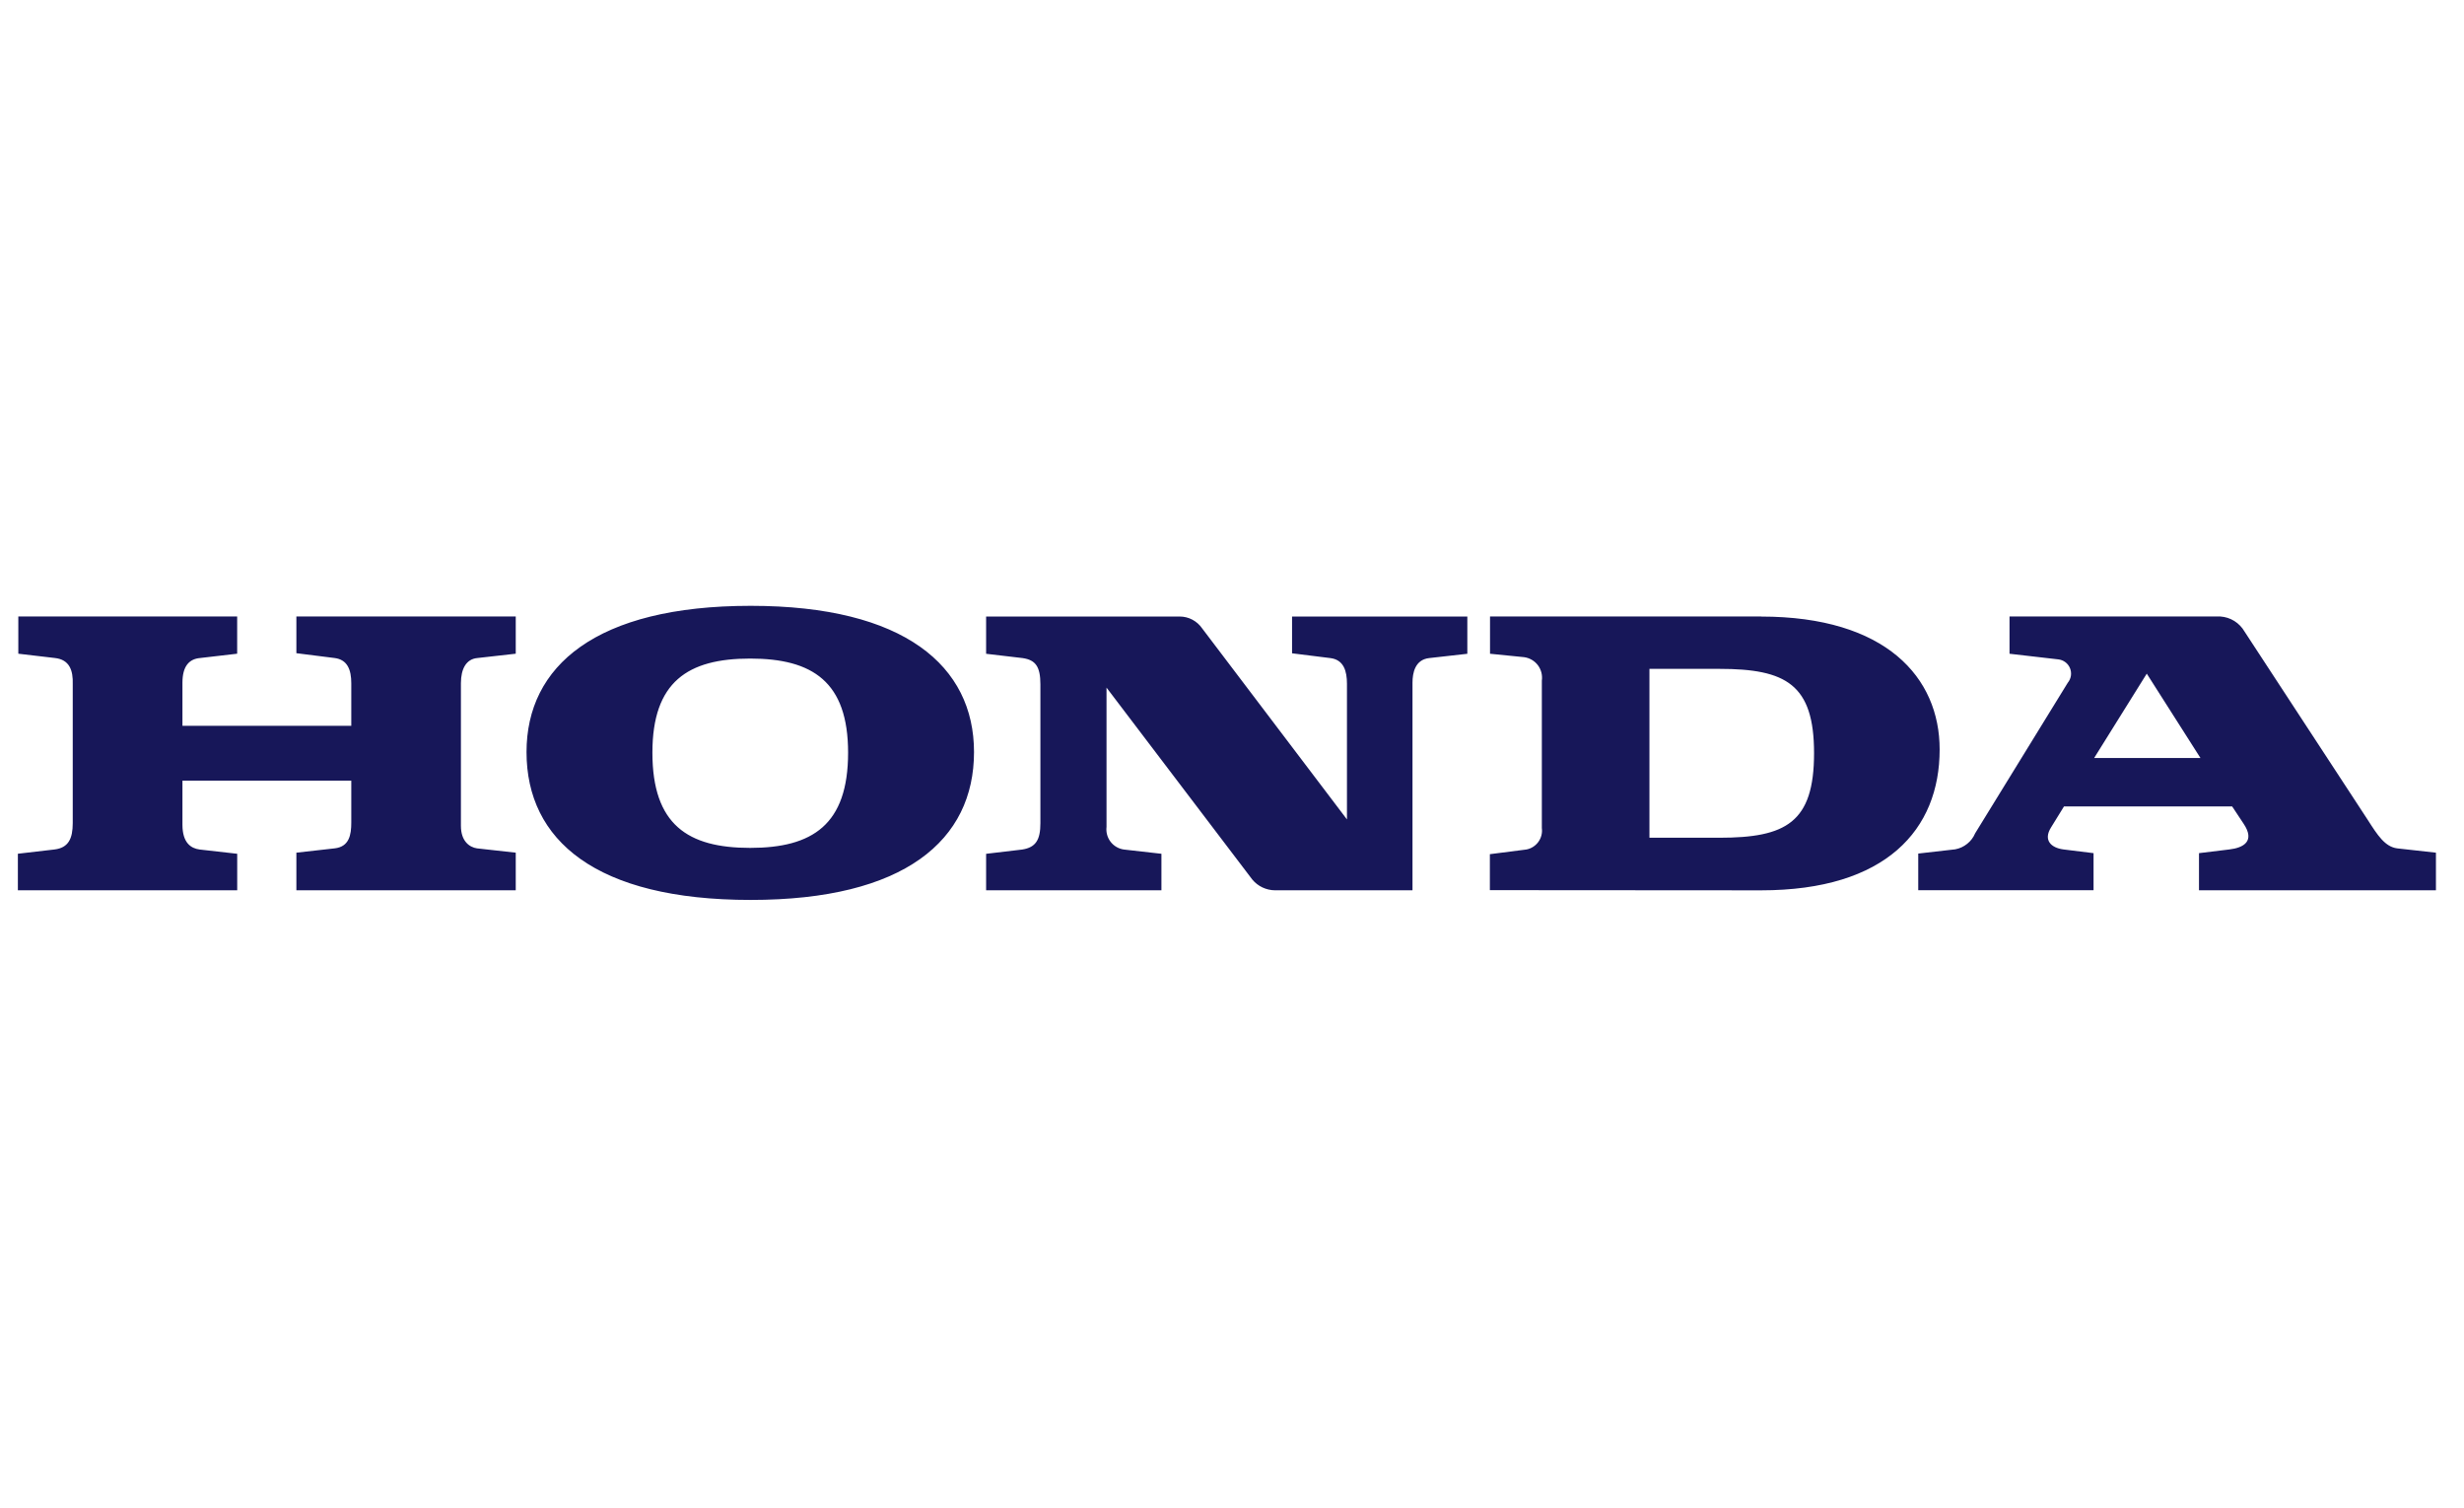 <svg width="67" height="41" viewBox="0 0 67 41" fill="none" xmlns="http://www.w3.org/2000/svg">
<path fill-rule="evenodd" clip-rule="evenodd" d="M14.317 20.449C14.317 18.112 16.203 16.473 20.413 16.473C24.597 16.473 26.485 18.112 26.485 20.449C26.485 22.847 24.597 24.47 20.413 24.47C16.203 24.47 14.317 22.847 14.317 20.449ZM20.398 17.907C18.704 17.907 17.74 18.538 17.74 20.465C17.74 22.425 18.704 23.055 20.398 23.055C22.093 23.055 23.061 22.425 23.061 20.465C23.061 18.538 22.094 17.907 20.398 17.907ZM6.45 24.208H0.484L0.486 24.207V23.214L1.482 23.098C1.862 23.052 1.978 22.802 1.978 22.381V18.607C1.991 18.228 1.89 17.936 1.494 17.892L0.498 17.775V16.762H6.449V17.775L5.442 17.892C5.136 17.918 4.961 18.123 4.961 18.563V19.735H9.552V18.579C9.552 18.213 9.449 17.936 9.097 17.892L8.059 17.761V16.762H14.024V17.775L12.985 17.892C12.677 17.918 12.533 18.185 12.533 18.579V22.455C12.533 22.876 12.768 23.039 12.972 23.068L14.024 23.185V24.208H8.059V23.185L9.097 23.068C9.495 23.024 9.552 22.704 9.552 22.366V21.227H4.961V22.425C4.961 22.922 5.195 23.068 5.428 23.099L6.45 23.215V24.208ZM47.888 16.763H40.516V17.776L41.443 17.869C41.516 17.879 41.587 17.903 41.652 17.941C41.716 17.978 41.772 18.028 41.817 18.087C41.862 18.147 41.894 18.215 41.913 18.287C41.931 18.359 41.935 18.434 41.925 18.507V22.515C41.943 22.648 41.909 22.783 41.831 22.891C41.752 23 41.635 23.075 41.503 23.099L40.512 23.226V24.204L47.888 24.209C51.283 24.209 52.742 22.559 52.742 20.379C52.742 18.421 51.283 16.765 47.888 16.765V16.763ZM46.752 22.779H44.851V18.187H46.752C48.564 18.187 49.327 18.608 49.327 20.479C49.327 22.366 48.564 22.779 46.752 22.779ZM52.16 24.206V23.209L53.166 23.094C53.285 23.072 53.397 23.02 53.491 22.944C53.586 22.869 53.66 22.771 53.707 22.659L56.225 18.566C56.27 18.511 56.3 18.446 56.311 18.376C56.322 18.306 56.313 18.235 56.287 18.17C56.26 18.104 56.217 18.047 56.16 18.005C56.104 17.963 56.037 17.936 55.967 17.929L54.642 17.776V16.763H60.375C60.51 16.772 60.641 16.814 60.756 16.886C60.871 16.958 60.967 17.058 61.034 17.175L64.382 22.292L64.389 22.303L64.389 22.303L64.389 22.303C64.65 22.71 64.851 23.025 65.184 23.068L66.237 23.185V24.208H59.794V23.198L60.614 23.098C61.006 23.053 61.328 22.874 61.006 22.396L60.696 21.928H56.123L55.772 22.497C55.553 22.845 55.772 23.053 56.108 23.097L56.927 23.198V24.206H52.16ZM59.834 20.611H56.943L58.374 18.317L59.834 20.611ZM31.581 24.208H26.814L26.814 24.209V23.216L27.793 23.1C28.169 23.043 28.29 22.83 28.29 22.383V18.609C28.29 18.124 28.158 17.946 27.808 17.894L26.814 17.777V16.764H32.079C32.2 16.764 32.319 16.794 32.425 16.851C32.532 16.908 32.623 16.99 32.691 17.09L36.626 22.281V18.594C36.626 18.245 36.538 17.939 36.174 17.894L35.133 17.764V16.764H39.899V17.777L38.86 17.894C38.476 17.938 38.408 18.299 38.408 18.565V24.208H34.668C34.55 24.207 34.434 24.18 34.328 24.13C34.222 24.08 34.128 24.007 34.053 23.917L30.088 18.697V22.484C30.071 22.628 30.11 22.772 30.197 22.887C30.285 23.002 30.414 23.078 30.557 23.099L31.581 23.215V24.208Z" fill="#171759"/>
</svg>
